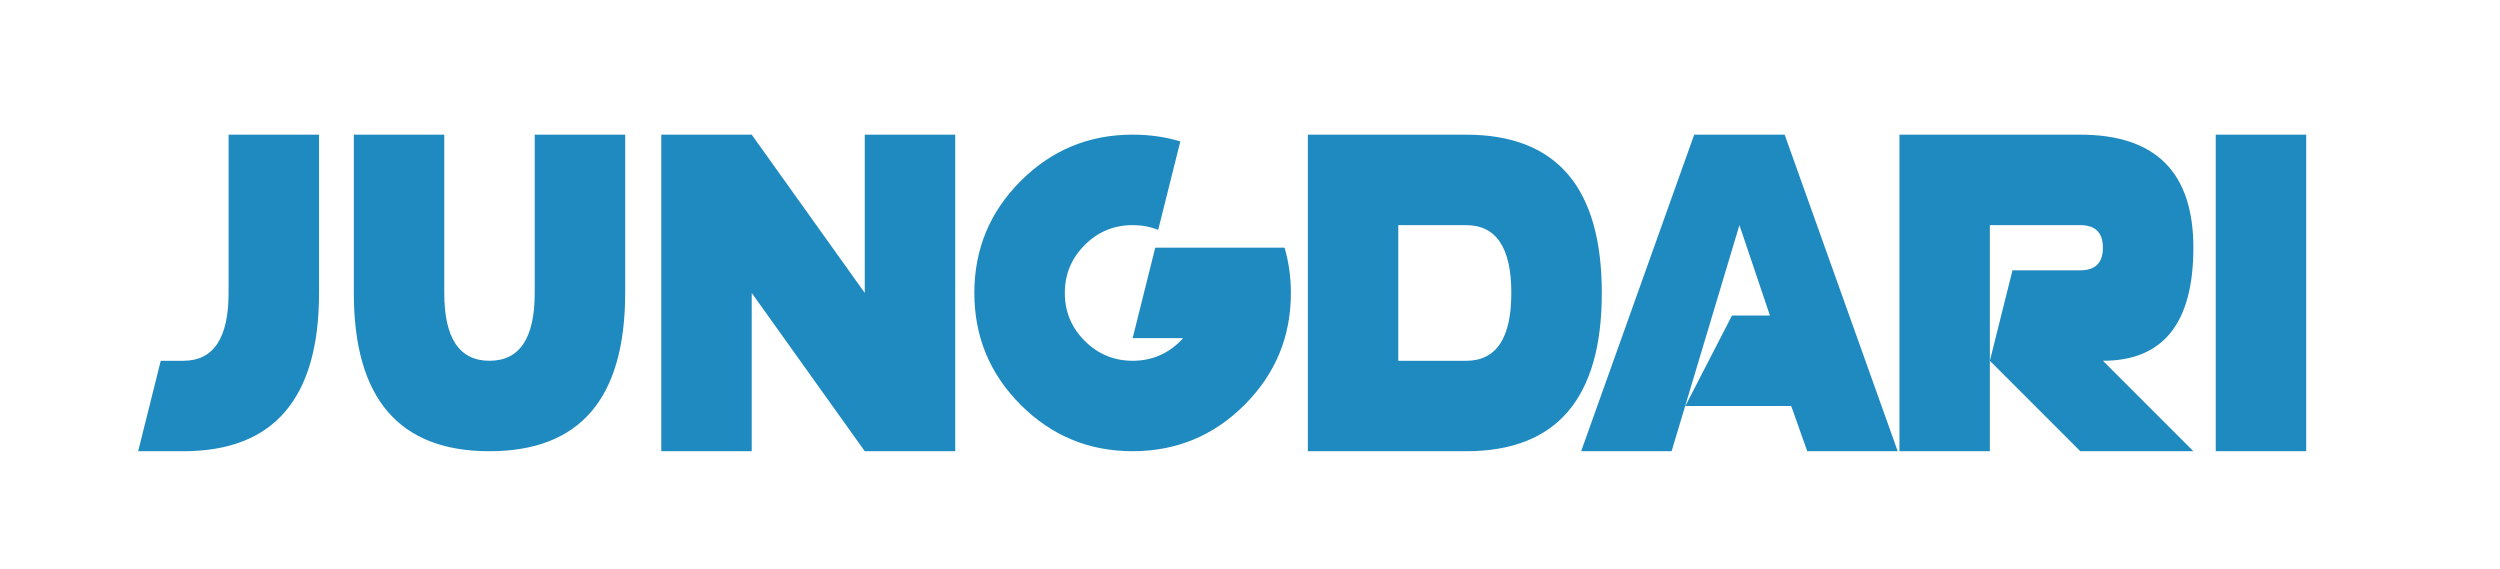 <svg xmlns="http://www.w3.org/2000/svg" xml:space="preserve" id="레이어_1" x="0" y="0" style="enable-background:new 0 0 1000 227.74" version="1.1" viewBox="0 0 1000 227.74"><style>.st0{fill:#1f8ac0}</style><switch><g><path d="M91.44 53.87h36.18v63.31c0 42.21-18.09 63.31-54.27 63.31H55.26l9.04-36.18h9.04c12.06 0 18.09-9.04 18.09-27.13V53.87zM141.53 117.18V53.87h36.18v63.31c0 18.09 6.03 27.13 18.09 27.13 12.06 0 18.09-9.04 18.09-27.13V53.87h36.18v63.31c0 42.21-18.09 63.31-54.27 63.31s-54.27-21.1-54.27-63.31zM300.69 117.18v63.31h-36.18V53.87h36.18l45.22 63.31V53.87h36.18v126.62h-36.18l-45.22-63.31zM463.28 91.95c-3.14-1.27-6.54-1.9-10.22-1.9-7.48 0-13.87 2.65-19.17 7.96-5.31 5.31-7.96 11.7-7.96 19.17 0 7.48 2.65 13.87 7.96 19.17 5.31 5.31 11.7 7.96 19.17 7.96 7.48 0 13.87-2.65 19.17-7.96.36-.36.69-.72 1-1.09h-20.17l9.04-36.18h51.73c1.69 5.79 2.53 11.82 2.53 18.09 0 17.49-6.18 32.41-18.54 44.77-12.36 12.36-27.28 18.54-44.77 18.54-17.49 0-32.41-6.18-44.77-18.54-12.36-12.36-18.54-27.28-18.54-44.77 0-17.49 6.18-32.41 18.54-44.77 12.36-12.36 27.28-18.54 44.77-18.54 6.75 0 13.11.9 19.08 2.71l-8.85 35.38zM523.14 180.49V53.87h63.31c36.18 0 54.27 21.1 54.27 63.31s-18.09 63.31-54.27 63.31h-63.31zm36.17-90.44v54.27h27.13c12.06 0 18.09-9.04 18.09-27.13s-6.03-27.13-18.09-27.13h-27.13zM692.79 126.22h15.19l-12.21-36.18-27.13 90.44h-36.18l45.22-126.62h36.18l45.22 126.62H722.9l-6.42-18.09h-42.33l18.64-36.17zM795.96 180.49h-36.18V53.87h72.35c30.15 0 45.22 15.07 45.22 45.22s-12.06 45.22-36.18 45.22l36.18 36.18h-45.22l-36.18-36.18 9.04-36.18h27.13c6.03 0 9.04-3.01 9.04-9.04 0-6.03-3.02-9.04-9.04-9.04h-36.18v90.44zM922.48 53.87v126.62H886.3V53.87h36.18z" class="st0"/></g></switch></svg>